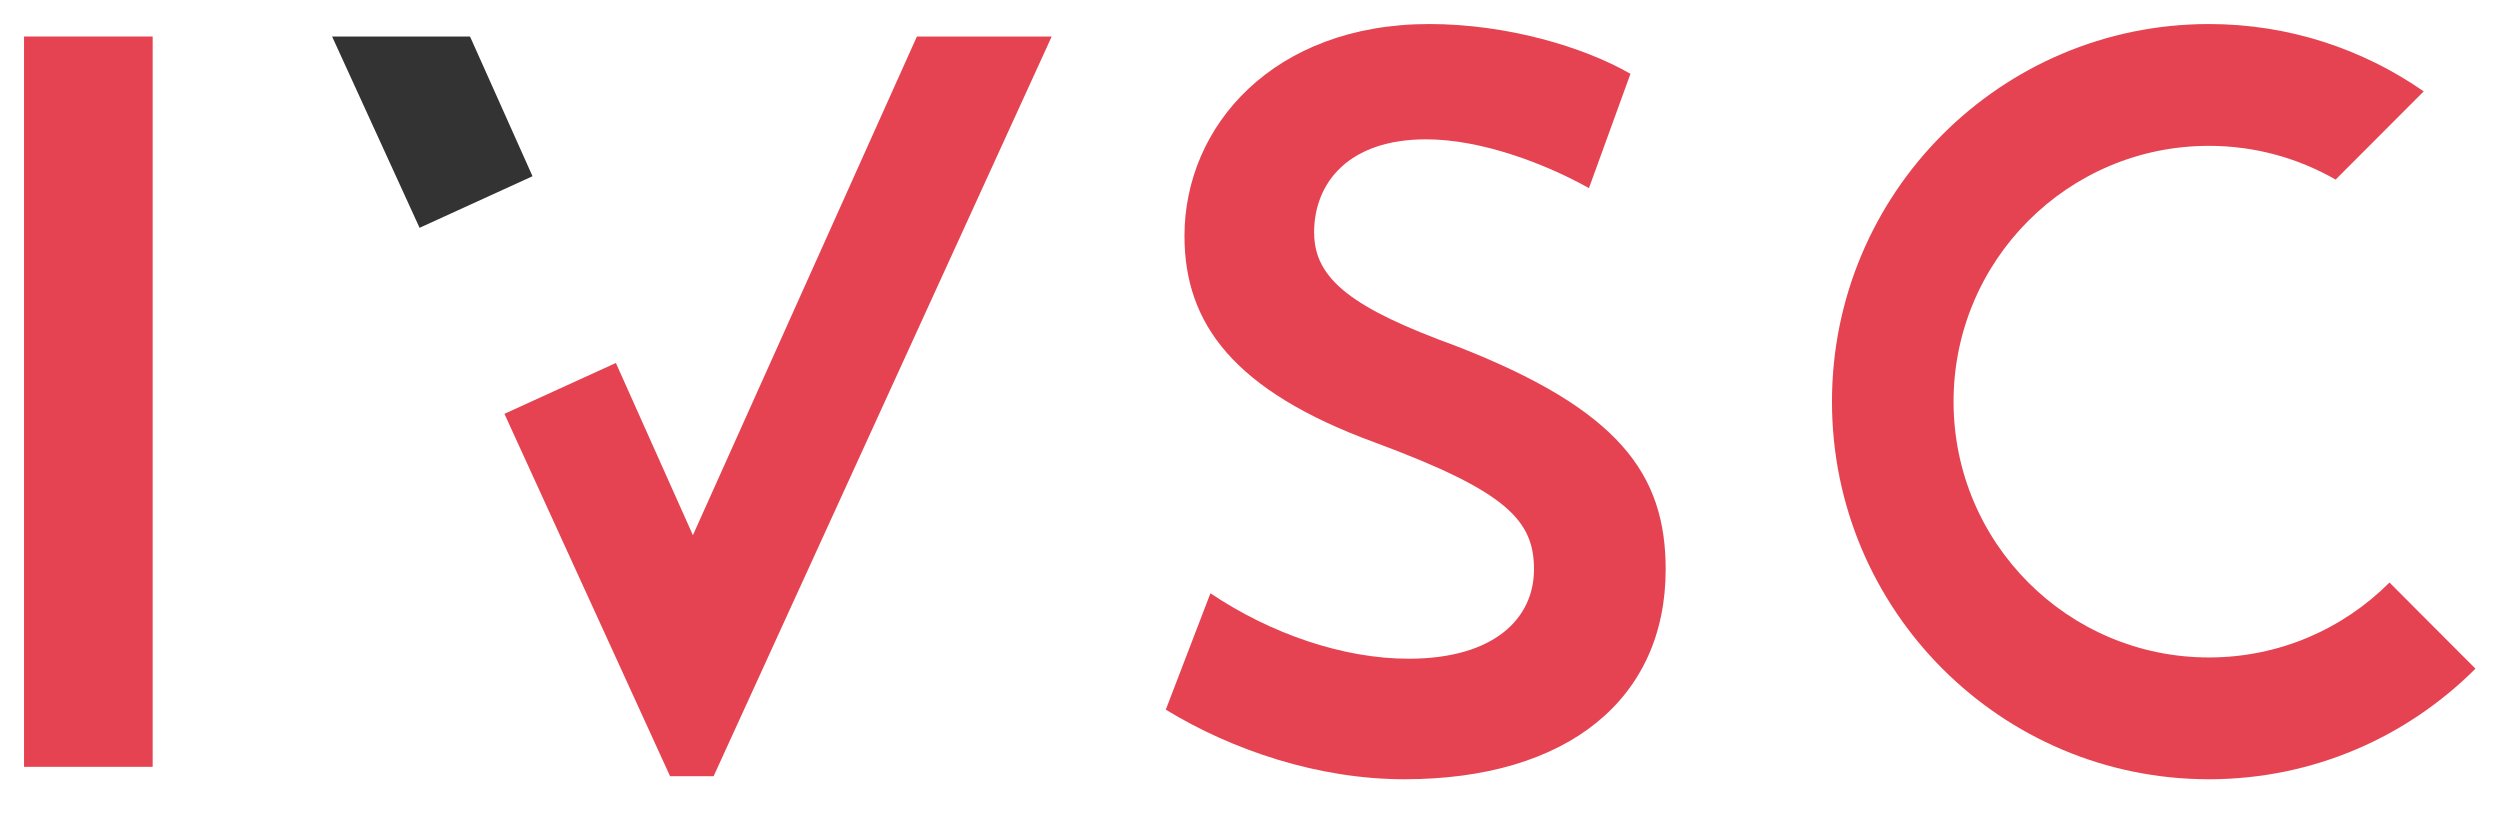 <?xml version="1.0" encoding="UTF-8" standalone="no"?>
<!DOCTYPE svg PUBLIC "-//W3C//DTD SVG 1.1//EN" "http://www.w3.org/Graphics/SVG/1.1/DTD/svg11.dtd">
<svg width="100%" height="100%" viewBox="0 0 104 34" version="1.1" xmlns="http://www.w3.org/2000/svg" xmlns:xlink="http://www.w3.org/1999/xlink" xml:space="preserve" xmlns:serif="http://www.serif.com/" style="fill-rule:evenodd;clip-rule:evenodd;stroke-linejoin:round;stroke-miterlimit:2;" preserveAspectRatio="xMaxYMax slice">
    <rect x="0" y="0" width="104" height="34" style="fill:none;"/>
    <path d="M54.666,9.686c0,-2.117 1.468,-3.89 4.661,-3.89c2.329,-0 5.005,1.038 6.773,2.03l1.727,-4.755c-1.943,-1.12 -5.135,-2.071 -8.371,-2.071c-6.471,0 -10.182,4.236 -10.182,8.815c0,3.631 2.027,6.439 7.94,8.599c5.478,2.031 6.6,3.241 6.6,5.272c0,2.03 -1.64,3.717 -5.219,3.717c-2.717,-0 -5.737,-1.038 -8.241,-2.723l-1.857,4.842c2.761,1.686 6.342,2.895 9.923,2.895c6.773,-0 10.872,-3.328 10.872,-8.729c0,-3.976 -1.94,-6.655 -8.713,-9.291c-4.272,-1.554 -5.91,-2.765 -5.91,-4.711" style="fill:#e54352;fill-rule:nonzero;"/>
    <path d="M38.143,1.519l-9.318,20.744l-3.204,-7.164l-4.637,2.116l6.891,15.075l1.811,-0l14.065,-30.771l-5.608,0Z" style="fill:#e54352;fill-rule:nonzero;"/>
    <path d="M22.153,7.331l-2.6,-5.812l-5.738,0l3.639,7.958l4.699,-2.146Z" style="fill:#333333;fill-rule:nonzero;"/>
    <rect x="1" y="1.519" width="5.351" height="30.381" style="fill:#e54352;fill-rule:nonzero;"/>
    <path d="M97.163,7.47l3.663,-3.669c-2.536,-1.763 -5.613,-2.801 -8.933,-2.801c-8.661,0 -15.683,7.033 -15.683,15.708c-0,8.676 7.02,15.709 15.681,15.709c4.329,-0 8.251,-1.759 11.088,-4.601l-3.576,-3.583c-1.923,1.925 -4.579,3.117 -7.512,3.117c-5.867,-0 -10.623,-4.765 -10.623,-10.642c0,-5.876 4.756,-10.641 10.623,-10.641c1.919,0 3.715,0.512 5.27,1.403" style="fill:#e54352;fill-rule:nonzero;"/>
</svg>
